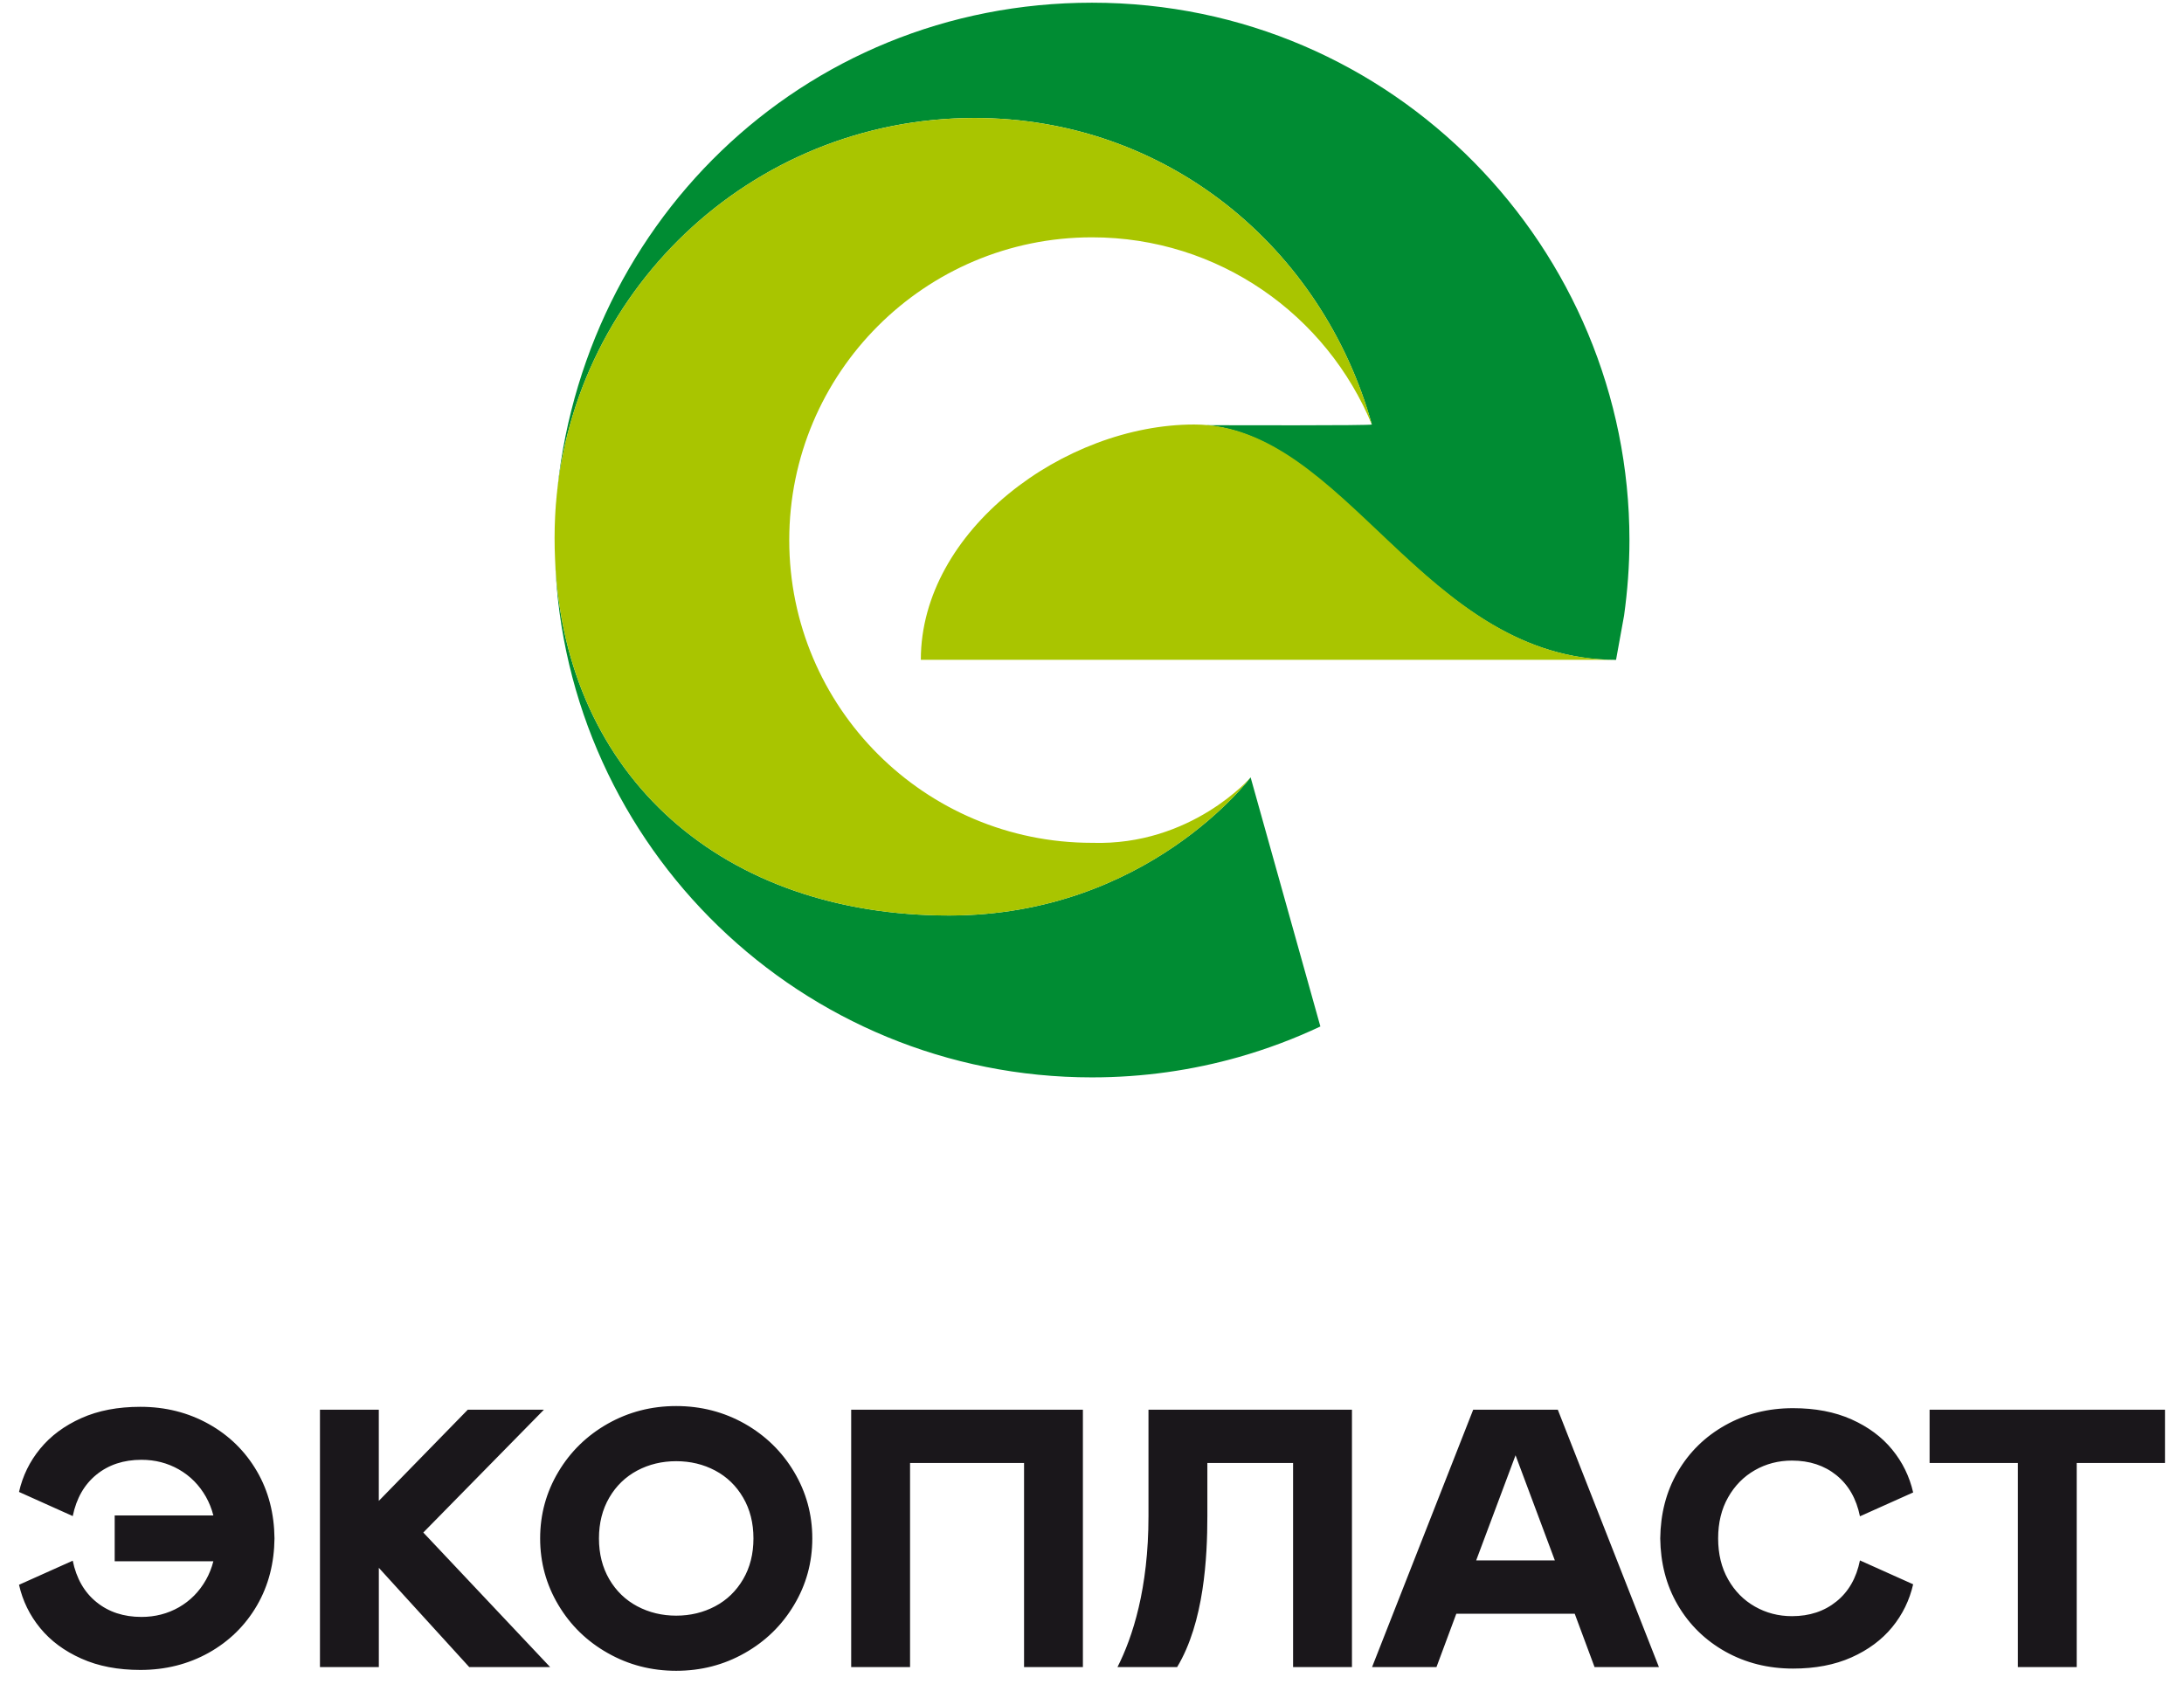 <svg width="72" height="56" viewBox="0 0 72 56" fill="none" xmlns="http://www.w3.org/2000/svg">
<path fill-rule="evenodd" clip-rule="evenodd" d="M59.112 46.431C58.292 46.431 57.549 46.617 56.881 46.991C56.213 47.365 55.688 47.879 55.306 48.535C54.924 49.191 54.744 49.921 54.733 50.724C54.744 51.527 54.924 52.256 55.306 52.913C55.688 53.568 56.213 54.083 56.881 54.458C57.549 54.831 58.292 55.017 59.112 55.017C59.842 55.017 60.484 54.895 61.038 54.648C61.589 54.402 62.037 54.069 62.379 53.653C62.721 53.235 62.951 52.763 63.071 52.238L61.317 51.451C61.199 52.033 60.941 52.483 60.542 52.804C60.145 53.126 59.656 53.289 59.075 53.289C58.631 53.289 58.222 53.182 57.854 52.972C57.484 52.762 57.189 52.463 56.971 52.077C56.752 51.692 56.642 51.241 56.642 50.724C56.642 50.207 56.752 49.756 56.971 49.371C57.189 48.985 57.484 48.686 57.854 48.475C58.222 48.265 58.631 48.159 59.075 48.159C59.656 48.159 60.145 48.321 60.542 48.642C60.941 48.965 61.199 49.416 61.317 49.996L63.071 49.21C62.951 48.684 62.721 48.213 62.379 47.796C62.038 47.378 61.59 47.047 61.038 46.8C60.484 46.553 59.842 46.431 59.112 46.431ZM10.548 46.481V54.968H12.489V51.695L15.47 54.968H18.137L13.955 50.531L17.932 46.481H15.422L12.488 49.488V46.481H10.548ZM18.407 48.531C18.007 49.202 17.807 49.934 17.807 50.725C17.807 51.518 18.007 52.248 18.407 52.919C18.807 53.591 19.351 54.12 20.038 54.507C20.725 54.897 21.476 55.09 22.292 55.09C23.109 55.09 23.861 54.897 24.549 54.507C25.234 54.12 25.778 53.591 26.178 52.919C26.579 52.248 26.779 51.518 26.779 50.725C26.779 49.934 26.578 49.202 26.178 48.531C25.778 47.86 25.234 47.331 24.549 46.942C23.861 46.555 23.109 46.361 22.292 46.361C21.476 46.361 20.725 46.555 20.038 46.942C19.351 47.331 18.807 47.86 18.407 48.531ZM20.086 52.071C19.86 51.683 19.746 51.235 19.746 50.725C19.746 50.217 19.86 49.768 20.086 49.38C20.312 48.992 20.62 48.695 21.007 48.488C21.396 48.282 21.824 48.179 22.292 48.179C22.761 48.179 23.19 48.282 23.578 48.488C23.967 48.695 24.273 48.992 24.499 49.38C24.726 49.768 24.839 50.217 24.839 50.725C24.839 51.235 24.726 51.684 24.499 52.071C24.273 52.458 23.966 52.756 23.578 52.962C23.19 53.168 22.761 53.272 22.292 53.272C21.824 53.272 21.396 53.168 21.007 52.962C20.62 52.756 20.312 52.458 20.086 52.071ZM30.002 48.239H33.76V54.968H35.7V46.481H28.061V54.968H30.002V48.239ZM48.567 46.481L45.233 54.968H47.356L48.01 53.209H51.914L52.568 54.968H54.69L51.356 46.481H48.567ZM51.259 51.451H48.665L49.963 47.984L51.259 51.451ZM71.373 48.239V46.481H63.613V48.239H66.523V54.968H68.463V48.239H71.373ZM4.628 46.386C5.455 46.386 6.206 46.576 6.881 46.953C7.555 47.33 8.086 47.85 8.472 48.514C8.856 49.175 9.04 49.913 9.049 50.724C9.04 51.535 8.856 52.272 8.472 52.935C8.086 53.598 7.555 54.118 6.881 54.496C6.206 54.872 5.455 55.062 4.628 55.062C3.888 55.062 3.239 54.938 2.681 54.687C2.123 54.439 1.672 54.104 1.326 53.683C0.979 53.26 0.747 52.784 0.627 52.254L2.398 51.46C2.518 52.045 2.779 52.502 3.181 52.826C3.583 53.152 4.077 53.314 4.664 53.314C5.114 53.314 5.525 53.208 5.898 52.996C6.271 52.782 6.569 52.482 6.79 52.091C6.896 51.903 6.978 51.699 7.034 51.479H3.781V49.968H7.034C6.978 49.748 6.896 49.544 6.79 49.355C6.569 48.966 6.271 48.665 5.898 48.452C5.525 48.239 5.114 48.133 4.664 48.133C4.077 48.133 3.583 48.296 3.181 48.621C2.78 48.947 2.518 49.403 2.398 49.989L0.627 49.193C0.747 48.663 0.979 48.187 1.326 47.765C1.672 47.344 2.123 47.009 2.681 46.759C3.239 46.509 3.888 46.386 4.628 46.386ZM36.84 54.968H38.806C39.696 53.495 39.803 51.346 39.803 49.991V48.239H42.629V54.968H44.57V46.481H37.862V49.991C37.862 52.38 37.339 53.984 36.84 54.968Z" fill="#1A171B"/>
<path d="M41.229 25.631C41.229 25.631 37.831 30.186 31.291 30.186C23.888 30.186 18.625 25.677 18.298 18.45C18.637 27.936 26.43 35.524 35.999 35.524C37.683 35.524 39.31 35.289 40.852 34.85C41.777 34.585 42.672 34.25 43.529 33.845L41.229 25.631ZM36 0.089C26.432 0.089 18.872 7.5 18.303 16.983C18.693 9.687 24.732 3.89 32.125 3.89C38.475 3.89 43.595 8.167 45.225 13.996C45.242 14.037 40.325 14.02 39.776 14.02C44.462 14.443 47.109 21.758 53.276 21.758L53.541 20.296C53.654 19.482 53.718 18.653 53.718 17.81C53.719 8.22 45.969 0.089 36 0.089Z" fill="#008C33"/>
<path d="M39.369 13.997C35.097 13.997 30.357 17.482 30.357 21.755H37.902H49.863H53.275C46.926 21.755 44.374 13.997 39.369 13.997ZM36.001 7.825C40.173 7.825 43.742 10.386 45.234 14.02C43.61 8.179 38.484 3.89 32.127 3.89C24.48 3.89 18.283 10.087 18.283 17.732C18.283 25.378 23.646 30.187 31.292 30.187C37.832 30.187 41.23 25.633 41.23 25.633C41.23 25.633 39.279 27.896 36 27.79C30.488 27.79 26.019 23.322 26.019 17.809C26.02 12.294 30.489 7.825 36.001 7.825Z" fill="#A9C500"/>
</svg>
